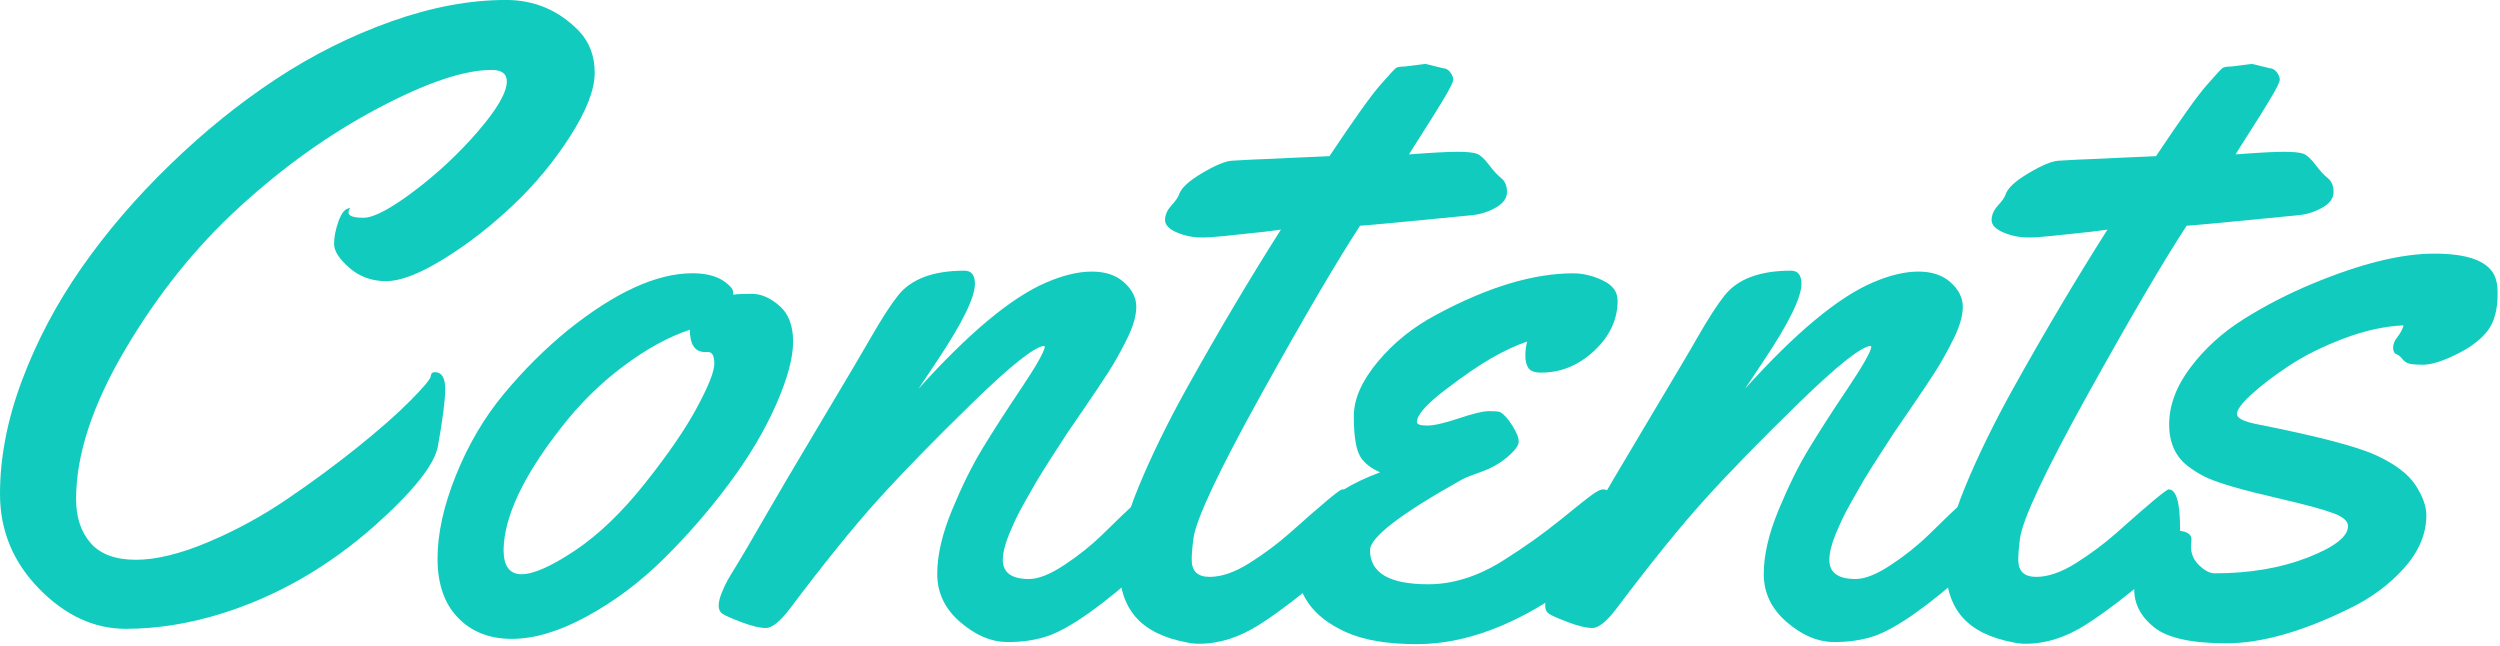<svg width="642" height="166" viewBox="0 0 642 166" fill="none" xmlns="http://www.w3.org/2000/svg">
<g clip-path="url(#clip0_4_99)">
<path d="M111.63 95.57C113.43 95.57 114.33 97.01 114.33 99.89C114.33 102.77 113.69 107.73 112.42 114.77C111.45 119.49 106.05 126.23 96.25 134.98C84.42 145.46 71.43 152.95 57.28 157.44C48.74 160.14 40.41 161.48 32.29 161.48C24.17 161.48 16.75 158.05 10.05 151.2C3.35 144.35 0 136.23 0 126.83C0 117.43 1.89 107.7 5.67 97.63C9.45 87.56 14.54 77.94 20.94 68.77C27.34 59.6 34.9 50.78 43.63 42.32C52.35 33.86 61.43 26.52 70.86 20.31C80.29 14.1 90.18 9.15 100.51 5.49C110.84 1.82 120.65 -0.01 129.93 -0.01C137.27 -0.01 143.52 2.65 148.68 7.96C151.38 10.81 152.72 14.38 152.72 18.69C152.72 23 150.62 28.42 146.43 34.97C142.24 41.52 137.28 47.49 131.55 52.88C125.82 58.27 119.91 62.84 113.81 66.58C107.71 70.33 102.82 72.2 99.15 72.2C95.48 72.2 92.34 71.06 89.72 68.78C87.1 66.5 85.79 64.46 85.79 62.66C85.79 60.86 86.18 58.88 86.97 56.71C87.76 54.54 88.75 53.45 89.95 53.45C89.65 53.83 89.5 54.2 89.5 54.57C89.5 55.47 90.79 55.92 93.37 55.92C95.95 55.92 100.28 53.64 106.34 49.07C112.4 44.5 117.89 39.37 122.79 33.68C127.69 27.99 130.15 23.72 130.15 20.88C130.15 18.93 128.84 17.96 126.22 17.96C119.18 17.96 109.47 21.24 97.08 27.79C84.69 34.34 72.84 42.78 61.54 53.12C50.23 63.45 40.41 75.71 32.06 89.9C23.71 104.09 19.54 116.84 19.54 128.14C19.54 132.86 20.79 136.64 23.3 139.48C25.81 142.33 29.66 143.75 34.87 143.75C40.08 143.75 46.23 142.25 53.34 139.26C60.45 136.27 67.21 132.6 73.61 128.25C80.01 123.91 86.06 119.45 91.75 114.89C97.44 110.32 101.99 106.32 105.39 102.87C108.8 99.43 110.54 97.35 110.61 96.64C110.68 95.93 111.02 95.57 111.62 95.57H111.63Z" fill="#11CCBE"/>
<path d="M193.219 75.47C195.469 75.47 197.769 76.48 200.129 78.5C202.489 80.52 203.669 83.61 203.669 87.76C203.669 91.91 202.209 97.31 199.289 103.93C196.369 110.56 192.359 117.3 187.269 124.14C182.179 130.99 176.579 137.43 170.479 143.46C164.379 149.49 157.789 154.43 150.709 158.28C143.629 162.14 137.209 164.06 131.449 164.06C125.689 164.06 121.059 162.24 117.579 158.61C114.099 154.98 112.359 149.93 112.359 143.45C112.359 136.97 113.949 129.81 117.129 121.94C120.309 114.08 124.409 107.14 129.429 101.11C134.439 95.08 139.869 89.67 145.709 84.88C157.909 75.07 168.619 70.17 177.829 70.17C181.949 70.17 185.049 71.18 187.149 73.2C187.899 73.87 188.269 74.47 188.269 75V75.67C189.319 75.52 190.969 75.45 193.209 75.45L193.219 75.47ZM181.879 90.41H181.089C178.469 90.41 177.159 88.5 177.159 84.68C171.689 86.48 165.969 89.62 159.979 94.11C153.989 98.6 148.639 103.92 143.919 110.06C134.339 122.34 129.469 132.71 129.319 141.17C129.319 145.36 130.849 147.46 133.919 147.46C136.989 147.46 141.559 145.44 147.619 141.4C153.679 137.36 159.689 131.59 165.639 124.11C171.589 116.62 176.049 110.13 178.999 104.62C181.959 99.12 183.439 95.37 183.439 93.39C183.439 91.41 182.909 90.41 181.869 90.41H181.879Z" fill="#11CCBE"/>
<path d="M257.521 143.75C257.521 147.05 259.771 148.69 264.261 148.69C266.661 148.69 269.671 147.49 273.301 145.1C276.931 142.7 280.211 140.09 283.131 137.24C290.921 129.53 295.331 125.67 296.381 125.67C298.331 125.67 299.301 128.48 299.301 134.09C299.301 139.7 297.541 143.56 294.021 145.66C283.311 155.32 275.041 161.2 269.201 163.29C265.911 164.41 262.271 164.94 258.311 164.86C254.341 164.78 250.411 163.06 246.521 159.69C242.631 156.32 240.681 152.22 240.681 147.39C240.681 142.56 241.951 137.08 244.501 130.94C247.041 124.8 249.651 119.54 252.311 115.16C254.971 110.78 258.241 105.69 262.141 99.89C266.031 94.09 268.091 90.48 268.321 89.05L268.101 88.83C265.631 89.05 259.511 93.92 249.741 103.43C239.971 112.94 231.901 121.21 225.541 128.25C219.181 135.29 211.581 144.69 202.741 156.44C200.271 159.66 198.251 161.27 196.681 161.27C195.111 161.27 192.991 160.76 190.341 159.75C187.681 158.74 186.051 158.01 185.451 157.56C184.851 157.11 184.551 156.44 184.551 155.54C184.551 154.64 184.811 153.54 185.341 152.23C185.871 150.92 186.371 149.84 186.861 148.97C187.351 148.11 188.151 146.78 189.271 144.98C190.391 143.18 192.621 139.38 195.951 133.58C199.281 127.78 204.391 119.11 211.281 107.58C218.171 96.05 222.291 89.09 223.631 86.69C226.471 81.75 228.801 78.15 230.591 75.91C233.961 71.64 239.651 69.51 247.661 69.51C249.461 69.51 250.361 70.63 250.361 72.88C250.361 76.4 247.101 83.03 240.591 92.76L235.871 99.84C248.821 85.46 259.751 76.37 268.661 72.55C273.001 70.68 276.911 69.74 280.401 69.74C283.891 69.74 286.651 70.68 288.711 72.55C290.771 74.42 291.801 76.5 291.801 78.78C291.801 81.06 291.011 83.8 289.441 86.98C287.871 90.16 286.281 93.01 284.671 95.52C283.061 98.03 280.941 101.19 278.321 105.01C275.701 108.83 274.281 110.91 274.051 111.24C273.831 111.58 273.241 112.47 272.311 113.94C271.371 115.4 270.681 116.47 270.231 117.14C269.781 117.81 269.031 118.99 267.981 120.68C266.931 122.36 266.091 123.77 265.451 124.89C264.811 126.01 264.031 127.4 263.091 129.05C262.151 130.7 261.411 132.12 260.841 133.32C260.281 134.52 259.701 135.83 259.101 137.25C258.051 139.87 257.531 142.04 257.531 143.76L257.521 143.75Z" fill="#11CCBE"/>
<path d="M366 16.4L370.6 17.52C371.27 17.52 371.87 17.86 372.4 18.53C372.92 19.2 373.19 19.84 373.19 20.44C373.19 21.04 372.4 22.65 370.83 25.27C369.26 27.89 367.41 30.87 365.27 34.2C363.14 37.53 361.99 39.35 361.84 39.65C367.68 39.2 371.82 38.98 374.25 38.98C376.68 38.98 378.35 39.15 379.25 39.48C380.15 39.82 381.18 40.75 382.34 42.29C383.5 43.83 384.57 44.99 385.54 45.77C386.51 46.56 387 47.74 387 49.31C387 50.88 386.05 52.21 384.14 53.3C382.23 54.39 380.19 55.04 378.02 55.26C360.65 56.98 351.07 57.88 349.27 57.96C343.21 67.24 334.73 81.71 323.83 101.37C312.94 121.02 307.15 133.32 306.48 138.26C306.18 140.51 306.03 142.34 306.03 143.76C306.03 146.68 307.56 148.14 310.63 148.14C313.7 148.14 317.11 146.96 320.85 144.6C324.59 142.24 328.04 139.68 331.18 136.91C339.56 129.42 344.06 125.68 344.66 125.68C346.61 125.68 347.58 129.05 347.58 135.79C347.58 139.46 345.9 142.75 342.53 145.67C334.97 152.18 328.6 157.09 323.44 160.38C318.28 163.67 313.11 165.32 307.94 165.32C306.82 165.32 305.77 165.21 304.8 164.98C298.81 163.86 294.41 161.67 291.6 158.41C288.79 155.15 287.41 150.76 287.44 145.21C287.48 139.67 289.12 132.95 292.38 125.05C295.64 117.15 299.74 108.75 304.68 99.84C312.77 85.32 320.85 71.69 328.94 58.96L324.67 59.52C315.98 60.49 310.93 60.98 309.51 60.98H308.5C306.33 60.98 304.23 60.55 302.21 59.69C300.19 58.83 299.18 57.76 299.18 56.49C299.18 55.22 299.72 53.98 300.81 52.78C301.89 51.58 302.55 50.65 302.77 49.97C303.29 48.32 305.26 46.49 308.67 44.47C312.08 42.45 314.64 41.38 316.36 41.27C318.08 41.16 319.75 41.06 321.36 40.99C322.97 40.92 324.77 40.84 326.75 40.77C328.73 40.7 330.25 40.62 331.3 40.55L341.41 40.1C347.7 30.67 352.02 24.6 354.38 21.91C356.74 19.22 358.1 17.74 358.48 17.47C358.85 17.21 359.6 17.08 360.73 17.08L366.01 16.41L366 16.4Z" fill="#11CCBE"/>
<path d="M415.419 77.04C415.419 81.98 413.419 86.32 409.409 90.07C405.399 93.82 400.859 95.69 395.759 95.69C394.109 95.69 393.029 95.3 392.499 94.51C391.979 93.72 391.709 92.7 391.709 91.42C391.709 90.14 391.859 88.91 392.159 87.71C389.459 88.61 386.469 90 383.179 91.87C379.889 93.74 375.839 96.51 371.049 100.18C366.259 103.85 363.859 106.58 363.859 108.38C363.859 108.98 364.739 109.28 366.499 109.28C368.259 109.28 370.969 108.66 374.639 107.43C378.309 106.19 380.869 105.58 382.329 105.58C383.789 105.58 384.739 105.66 385.189 105.8C386.159 106.32 387.209 107.47 388.329 109.23C389.449 110.99 390.009 112.37 390.009 113.38C390.009 114.39 389.039 115.72 387.089 117.37C385.139 119.02 382.929 120.27 380.459 121.13C377.989 121.99 376.339 122.65 375.519 123.09C359.719 131.92 351.819 137.99 351.819 141.28C351.819 147.12 356.799 150.04 366.759 150.04C373.119 150.04 379.519 148.02 385.959 143.98C391.419 140.54 396.349 137.04 400.729 133.48C405.109 129.92 407.879 127.73 409.039 126.91C410.199 126.09 411.079 125.67 411.679 125.67C413.629 125.67 414.599 127.84 414.599 132.18C414.599 136.52 414.339 139.39 413.809 140.77C413.289 142.16 411.789 143.86 409.319 145.88C393.299 158.91 378.139 165.42 363.839 165.42C356.199 165.42 350.099 164.37 345.529 162.28C337.139 158.46 332.949 152.62 332.949 144.76C332.949 134.43 340.099 126.61 354.399 121.29C351.549 120.02 349.719 118.39 348.899 116.41C348.079 114.43 347.659 111.24 347.659 106.86C347.659 102.48 349.699 97.84 353.779 92.93C357.859 88.03 362.859 84 368.769 80.86C381.949 73.75 393.699 70.19 404.029 70.19C406.499 70.19 409.009 70.79 411.549 71.99C414.089 73.19 415.369 74.87 415.369 77.04H415.419Z" fill="#11CCBE"/>
<path d="M469.771 143.75C469.771 147.05 472.021 148.69 476.511 148.69C478.911 148.69 481.921 147.49 485.551 145.1C489.181 142.7 492.461 140.09 495.381 137.24C503.171 129.53 507.581 125.67 508.631 125.67C510.581 125.67 511.551 128.48 511.551 134.09C511.551 139.7 509.791 143.56 506.271 145.66C495.561 155.32 487.291 161.2 481.451 163.29C478.161 164.41 474.521 164.94 470.561 164.86C466.591 164.78 462.661 163.06 458.771 159.69C454.881 156.32 452.931 152.22 452.931 147.39C452.931 142.56 454.201 137.08 456.751 130.94C459.291 124.8 461.901 119.54 464.561 115.16C467.221 110.78 470.491 105.69 474.391 99.89C478.281 94.09 480.341 90.48 480.571 89.05L480.351 88.83C477.881 89.05 471.761 93.92 461.991 103.43C452.221 112.94 444.151 121.21 437.791 128.25C431.431 135.29 423.831 144.69 414.991 156.44C412.521 159.66 410.501 161.27 408.931 161.27C407.361 161.27 405.241 160.76 402.591 159.75C399.931 158.74 398.301 158.01 397.701 157.56C397.101 157.11 396.801 156.44 396.801 155.54C396.801 154.64 397.061 153.54 397.591 152.23C398.121 150.92 398.621 149.84 399.111 148.97C399.601 148.11 400.401 146.78 401.521 144.98C402.641 143.18 404.871 139.38 408.201 133.58C411.531 127.78 416.641 119.11 423.531 107.58C430.421 96.05 434.541 89.09 435.881 86.69C438.721 81.75 441.051 78.15 442.841 75.91C446.211 71.64 451.901 69.51 459.911 69.51C461.711 69.51 462.611 70.63 462.611 72.88C462.611 76.4 459.351 83.03 452.841 92.76L448.121 99.84C461.071 85.46 472.001 76.37 480.911 72.55C485.251 70.68 489.161 69.74 492.651 69.74C496.141 69.74 498.901 70.68 500.961 72.55C503.021 74.42 504.051 76.5 504.051 78.78C504.051 81.06 503.261 83.8 501.691 86.98C500.121 90.16 498.531 93.01 496.921 95.52C495.311 98.03 493.191 101.19 490.571 105.01C487.951 108.83 486.531 110.91 486.301 111.24C486.081 111.58 485.491 112.47 484.561 113.94C483.621 115.4 482.931 116.47 482.481 117.14C482.031 117.81 481.281 118.99 480.231 120.68C479.181 122.36 478.341 123.77 477.701 124.89C477.061 126.01 476.281 127.4 475.341 129.05C474.401 130.7 473.661 132.12 473.091 133.32C472.531 134.52 471.951 135.83 471.351 137.25C470.301 139.87 469.781 142.04 469.781 143.76L469.771 143.75Z" fill="#11CCBE"/>
<path d="M578.26 16.4L582.86 17.52C583.53 17.52 584.13 17.86 584.66 18.53C585.18 19.2 585.45 19.84 585.45 20.44C585.45 21.04 584.66 22.65 583.09 25.27C581.52 27.89 579.67 30.87 577.53 34.2C575.4 37.53 574.25 39.35 574.1 39.65C579.94 39.2 584.08 38.98 586.51 38.98C588.94 38.98 590.61 39.15 591.51 39.48C592.41 39.82 593.44 40.75 594.6 42.29C595.76 43.83 596.83 44.99 597.8 45.77C598.77 46.56 599.26 47.74 599.26 49.31C599.26 50.88 598.31 52.21 596.4 53.3C594.49 54.39 592.45 55.04 590.28 55.26C572.91 56.98 563.33 57.88 561.53 57.96C555.47 67.24 546.99 81.71 536.09 101.37C525.2 121.02 519.41 133.32 518.74 138.26C518.44 140.51 518.29 142.34 518.29 143.76C518.29 146.68 519.82 148.14 522.89 148.14C525.96 148.14 529.37 146.96 533.11 144.6C536.85 142.24 540.3 139.68 543.44 136.91C551.82 129.42 556.32 125.68 556.92 125.68C558.87 125.68 559.84 129.05 559.84 135.79C559.84 139.46 558.16 142.75 554.79 145.67C547.23 152.18 540.86 157.09 535.7 160.38C530.54 163.67 525.37 165.32 520.2 165.32C519.08 165.32 518.03 165.21 517.06 164.98C511.07 163.86 506.67 161.67 503.86 158.41C501.05 155.15 499.67 150.76 499.7 145.21C499.74 139.67 501.38 132.95 504.64 125.05C507.9 117.15 512 108.75 516.94 99.84C525.03 85.32 533.11 71.69 541.2 58.96L536.93 59.52C528.24 60.49 523.19 60.98 521.77 60.98H520.76C518.59 60.98 516.49 60.55 514.47 59.69C512.45 58.83 511.44 57.76 511.44 56.49C511.44 55.22 511.98 53.98 513.07 52.78C514.15 51.58 514.81 50.65 515.03 49.97C515.55 48.32 517.52 46.49 520.93 44.47C524.34 42.45 526.9 41.38 528.62 41.27C530.34 41.16 532.01 41.06 533.62 40.99C535.23 40.92 537.03 40.84 539.01 40.77C540.99 40.7 542.51 40.62 543.56 40.55L553.67 40.1C559.96 30.67 564.28 24.6 566.64 21.91C569 19.22 570.36 17.74 570.74 17.47C571.11 17.21 571.86 17.08 572.99 17.08L578.27 16.41L578.26 16.4Z" fill="#11CCBE"/>
<path d="M562.76 138.58L562.65 140.38C562.65 142.25 563.36 143.86 564.78 145.21C566.2 146.56 567.51 147.23 568.71 147.23C577.69 147.23 585.65 145.88 592.58 143.19C599.5 140.49 602.97 137.8 602.97 135.1C602.97 133.83 601.72 132.72 599.21 131.79C596.7 130.86 592.47 129.7 586.52 128.31C580.57 126.93 576.24 125.84 573.55 125.05C570.85 124.26 568.72 123.53 567.15 122.86C565.58 122.19 563.97 121.25 562.32 120.05C558.8 117.58 557.04 113.89 557.04 108.99C557.04 104.09 558.85 99.22 562.49 94.39C566.12 89.56 570.67 85.42 576.13 81.98C581.59 78.54 587.47 75.51 593.76 72.88C606.19 67.71 616.63 65.13 625.09 65.13C633.55 65.13 638.53 66.93 640.48 70.52C641.08 71.79 641.38 73.22 641.38 74.79V75.58C641.38 79.55 640.54 82.66 638.85 84.9C637.16 87.14 634.51 89.17 630.88 90.96C627.25 92.76 624.37 93.66 622.23 93.66C620.09 93.66 618.75 93.51 618.19 93.21C617.63 92.91 617.16 92.52 616.79 92.03C616.41 91.54 615.95 91.19 615.39 90.96C614.83 90.73 614.55 90.17 614.55 89.28C614.55 88.39 614.92 87.47 615.67 86.53C616.42 85.59 616.94 84.6 617.24 83.55C612.3 83.77 607.13 84.92 601.74 86.98C596.35 89.04 591.73 91.34 587.87 93.89C584.01 96.44 580.81 98.87 578.27 101.19C575.72 103.51 574.45 105.22 574.45 106.3C574.45 107.38 576.17 108.26 579.62 108.94C595.12 112.01 605.3 114.67 610.17 116.91C615.04 119.16 618.41 121.7 620.28 124.55C622.15 127.4 623.09 129.98 623.09 132.3C623.09 137.09 621.18 141.62 617.36 145.89C613.54 150.16 608.82 153.64 603.21 156.33C591.16 162.24 580.65 165.2 571.71 165.2C562.77 165.2 556.59 163.83 553.18 161.1C549.77 158.37 548.07 155.13 548.07 151.39C548.07 147.65 549.03 144.18 550.93 141C552.84 137.82 555.29 136.23 558.29 136.23C561.29 136.23 562.78 137.02 562.78 138.59L562.76 138.58Z" fill="#11CCBE"/>
</g>
<defs>
<clipPath id="clip0_4_99">
<rect width="641.38" height="165.42" fill="white"/>
</clipPath>
</defs>
</svg>
